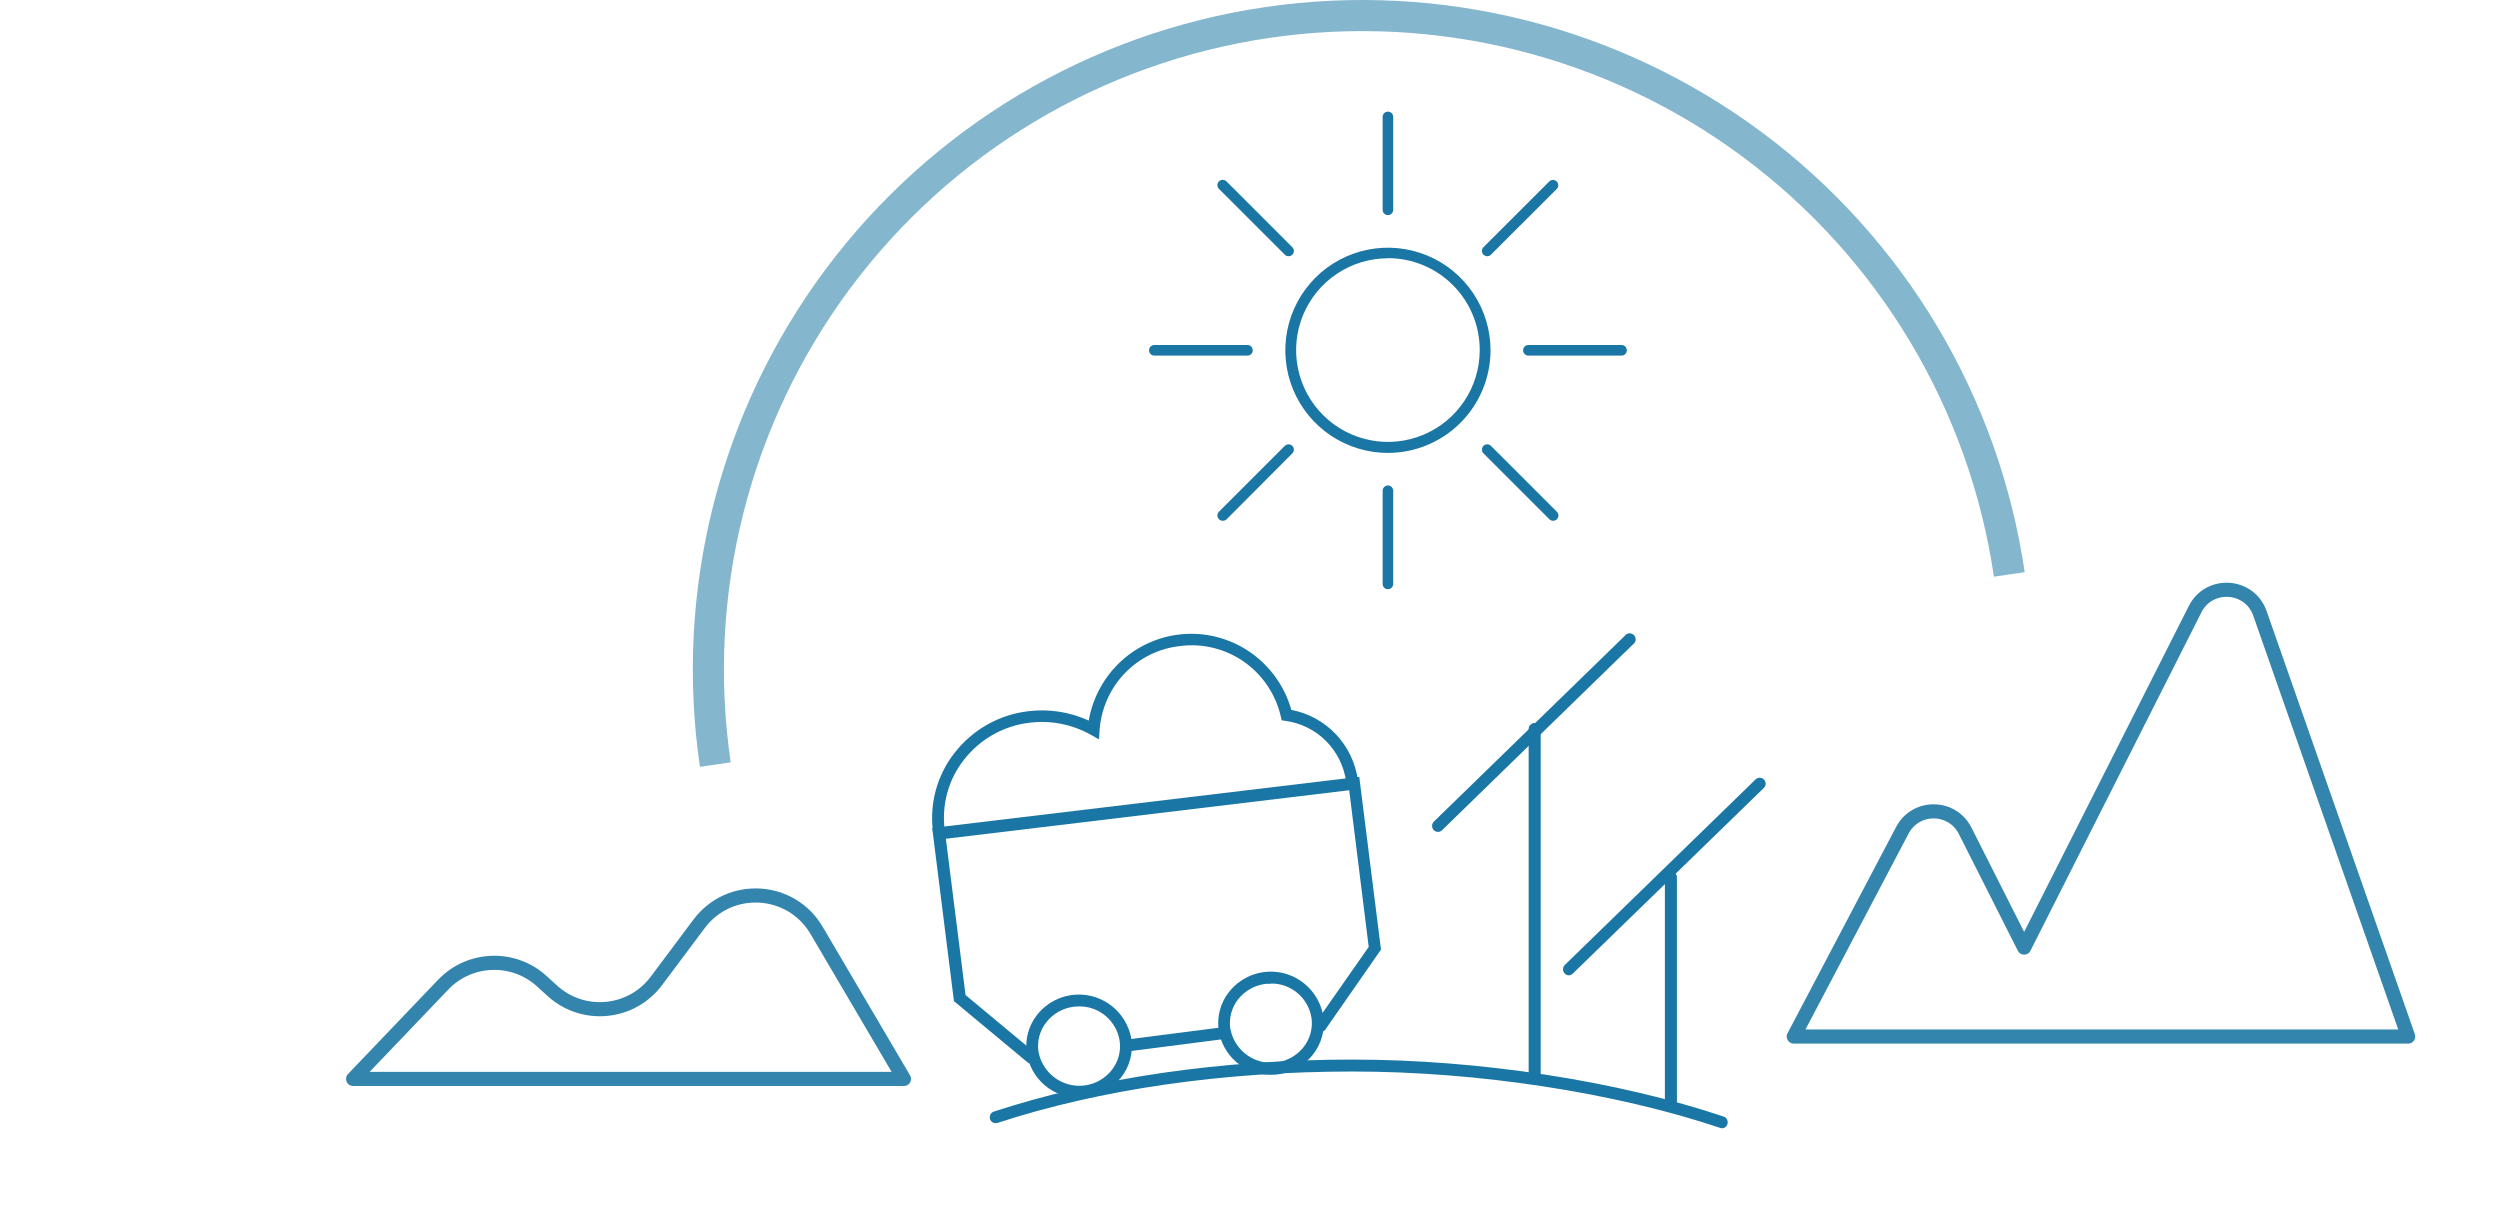 <svg width="354" height="172" viewBox="0 0 354 172" fill="none" xmlns="http://www.w3.org/2000/svg">
<path opacity="0.6" d="M286.698 81.019C283.043 56.143 269.655 33.738 249.481 18.733C229.306 3.728 203.998 -2.648 179.122 1.008C154.247 4.663 131.842 18.05 116.837 38.225C101.832 58.399 95.456 83.708 99.111 108.583L103.469 107.943C99.984 84.223 106.064 60.09 120.371 40.853C134.679 21.616 156.043 8.851 179.762 5.366C203.482 1.88 227.615 7.96 246.852 22.268C266.089 36.576 278.854 57.939 282.34 81.659L286.698 81.019Z" fill="#3385AD"/>
<g clip-path="url(#clip0_3141_21542)">
<g clip-path="url(#clip1_3141_21542)">
<path d="M196.53 64.134C193.656 64.134 190.847 63.282 188.458 61.685C186.068 60.089 184.206 57.82 183.106 55.165C182.006 52.51 181.719 49.588 182.279 46.77C182.84 43.951 184.224 41.362 186.256 39.33C188.288 37.298 190.877 35.914 193.695 35.353C196.514 34.793 199.435 35.081 202.09 36.18C204.745 37.28 207.015 39.142 208.611 41.532C210.208 43.921 211.06 46.73 211.06 49.604C211.055 53.456 209.522 57.149 206.798 59.873C204.075 62.596 200.382 64.129 196.53 64.134V64.134ZM196.53 36.574C193.959 36.574 191.445 37.337 189.308 38.765C187.17 40.194 185.503 42.224 184.52 44.599C183.536 46.975 183.278 49.589 183.78 52.11C184.281 54.632 185.52 56.949 187.338 58.767C189.156 60.585 191.472 61.823 193.994 62.324C196.516 62.826 199.129 62.569 201.505 61.585C203.88 60.601 205.911 58.934 207.339 56.797C208.768 54.659 209.53 52.145 209.53 49.574C209.533 47.865 209.198 46.173 208.546 44.593C207.894 43.014 206.937 41.578 205.729 40.369C204.522 39.16 203.088 38.2 201.51 37.546C199.931 36.891 198.239 36.554 196.53 36.554V36.574Z" fill="#1A76A4"/>
<path d="M196.53 83.432C196.431 83.433 196.333 83.415 196.242 83.378C196.15 83.341 196.067 83.285 195.997 83.216C195.927 83.146 195.872 83.062 195.835 82.971C195.797 82.879 195.779 82.781 195.78 82.682V69.492C195.78 69.293 195.859 69.103 196 68.962C196.141 68.821 196.331 68.742 196.53 68.742C196.729 68.742 196.92 68.821 197.061 68.962C197.201 69.103 197.28 69.293 197.28 69.492V82.682C197.28 82.881 197.201 83.072 197.061 83.213C196.92 83.353 196.729 83.432 196.53 83.432Z" fill="#1A76A4"/>
<path d="M196.53 30.465C196.331 30.465 196.141 30.386 196 30.245C195.859 30.104 195.78 29.914 195.78 29.715V16.555C195.78 16.356 195.859 16.165 196 16.024C196.141 15.884 196.331 15.805 196.53 15.805C196.729 15.805 196.92 15.884 197.061 16.024C197.201 16.165 197.28 16.356 197.28 16.555V29.745C197.27 29.938 197.187 30.119 197.048 30.253C196.908 30.387 196.723 30.462 196.53 30.465V30.465Z" fill="#1A76A4"/>
<path d="M173.13 73.742C173.032 73.743 172.934 73.723 172.843 73.686C172.752 73.648 172.669 73.592 172.6 73.522C172.46 73.382 172.381 73.191 172.381 72.992C172.381 72.793 172.46 72.603 172.6 72.462L181.93 63.132C182 63.062 182.084 63.008 182.175 62.97C182.267 62.933 182.365 62.914 182.464 62.914C182.563 62.914 182.66 62.934 182.752 62.973C182.843 63.011 182.926 63.067 182.995 63.137C183.065 63.207 183.12 63.291 183.157 63.382C183.195 63.474 183.214 63.572 183.213 63.671C183.213 63.77 183.193 63.867 183.155 63.959C183.116 64.05 183.06 64.132 182.99 64.202L173.67 73.552C173.522 73.684 173.328 73.753 173.13 73.742V73.742Z" fill="#1A76A4"/>
<path d="M210.59 36.282C210.492 36.282 210.394 36.263 210.303 36.225C210.212 36.187 210.129 36.132 210.06 36.062C209.92 35.921 209.841 35.73 209.841 35.532C209.841 35.333 209.92 35.142 210.06 35.002L219.39 25.682C219.532 25.549 219.72 25.477 219.915 25.481C220.109 25.484 220.294 25.563 220.432 25.7C220.569 25.837 220.648 26.023 220.651 26.217C220.655 26.412 220.583 26.6 220.45 26.742L211.12 36.062C211.052 36.133 210.97 36.19 210.878 36.228C210.787 36.266 210.689 36.284 210.59 36.282V36.282Z" fill="#1A76A4"/>
<path d="M176.64 50.352H163.45C163.251 50.352 163.061 50.273 162.92 50.132C162.779 49.991 162.7 49.8 162.7 49.602C162.7 49.403 162.779 49.212 162.92 49.071C163.061 48.931 163.251 48.852 163.45 48.852H176.64C176.839 48.852 177.03 48.931 177.171 49.071C177.311 49.212 177.39 49.403 177.39 49.602C177.39 49.8 177.311 49.991 177.171 50.132C177.03 50.273 176.839 50.352 176.64 50.352V50.352Z" fill="#1A76A4"/>
<path d="M229.61 50.352H216.42C216.221 50.352 216.03 50.273 215.89 50.132C215.749 49.991 215.67 49.8 215.67 49.602C215.67 49.403 215.749 49.212 215.89 49.071C216.03 48.931 216.221 48.852 216.42 48.852H229.61C229.809 48.852 230 48.931 230.14 49.071C230.281 49.212 230.36 49.403 230.36 49.602C230.36 49.8 230.281 49.991 230.14 50.132C230 50.273 229.809 50.352 229.61 50.352V50.352Z" fill="#1A76A4"/>
<path d="M182.46 36.284C182.361 36.285 182.264 36.265 182.173 36.227C182.082 36.19 181.999 36.134 181.93 36.064L172.6 26.744C172.53 26.674 172.475 26.59 172.438 26.499C172.4 26.407 172.381 26.309 172.382 26.21C172.382 26.112 172.402 26.014 172.441 25.923C172.479 25.831 172.535 25.749 172.605 25.679C172.675 25.609 172.758 25.554 172.85 25.517C172.942 25.48 173.04 25.46 173.138 25.461C173.237 25.461 173.335 25.481 173.426 25.52C173.518 25.558 173.6 25.614 173.67 25.684L182.99 35.004C183.061 35.073 183.117 35.155 183.155 35.246C183.194 35.337 183.214 35.435 183.214 35.534C183.214 35.633 183.194 35.731 183.155 35.822C183.117 35.913 183.061 35.995 182.99 36.064C182.922 36.136 182.839 36.192 182.748 36.23C182.657 36.268 182.559 36.286 182.46 36.284V36.284Z" fill="#1A76A4"/>
<path d="M219.92 73.743C219.821 73.744 219.724 73.725 219.633 73.687C219.542 73.649 219.459 73.594 219.39 73.523L210.06 64.203C209.921 64.06 209.844 63.868 209.844 63.668C209.844 63.469 209.921 63.277 210.06 63.133C210.201 62.993 210.391 62.914 210.59 62.914C210.789 62.914 210.979 62.993 211.12 63.133L220.45 72.463C220.521 72.532 220.577 72.615 220.615 72.706C220.654 72.797 220.674 72.895 220.674 72.993C220.674 73.092 220.654 73.19 220.615 73.281C220.577 73.372 220.521 73.454 220.45 73.523C220.381 73.594 220.299 73.65 220.207 73.688C220.116 73.725 220.019 73.744 219.92 73.743Z" fill="#1A76A4"/>
</g>
<g clip-path="url(#clip2_3141_21542)">
<path d="M243.897 159.772C243.807 159.771 243.718 159.756 243.633 159.729C228.741 154.714 209.263 151.727 191.533 151.727C173.172 151.727 155.783 154.242 141.24 159.007C141.029 159.073 140.8 159.053 140.603 158.952C140.406 158.851 140.255 158.677 140.183 158.466C140.118 158.254 140.138 158.023 140.238 157.825C140.338 157.626 140.511 157.474 140.72 157.402C155.407 152.585 172.967 150.035 191.507 150.035C209.408 150.035 229.082 153.057 244.136 158.132C244.308 158.208 244.45 158.341 244.54 158.508C244.63 158.675 244.662 158.867 244.632 159.054C244.602 159.242 244.511 159.414 244.373 159.544C244.235 159.673 244.059 159.754 243.871 159.772H243.897Z" fill="#1A76A4"/>
<path d="M236.6 157.127C236.374 157.127 236.157 157.037 235.997 156.876C235.837 156.715 235.747 156.496 235.747 156.269V124.226C235.747 123.998 235.837 123.78 235.997 123.619C236.157 123.458 236.374 123.368 236.6 123.368C236.826 123.368 237.043 123.458 237.202 123.619C237.362 123.78 237.452 123.998 237.452 124.226V156.286C237.448 156.511 237.356 156.725 237.196 156.882C237.037 157.039 236.823 157.127 236.6 157.127V157.127ZM217.309 153.375C217.083 153.375 216.867 153.285 216.707 153.124C216.547 152.963 216.457 152.744 216.457 152.517V103.234C216.457 103.006 216.547 102.787 216.707 102.626C216.867 102.465 217.083 102.375 217.309 102.375C217.536 102.375 217.752 102.465 217.912 102.626C218.072 102.787 218.162 103.006 218.162 103.234V152.517C218.162 152.744 218.072 152.963 217.912 153.124C217.752 153.285 217.536 153.375 217.309 153.375Z" fill="#1A76A4"/>
<path d="M222.143 138.111C221.979 138.106 221.82 138.052 221.685 137.958C221.55 137.863 221.445 137.731 221.383 137.578C221.32 137.424 221.304 137.256 221.334 137.093C221.365 136.93 221.442 136.78 221.555 136.66L248.585 110.37C248.744 110.215 248.957 110.129 249.178 110.129C249.399 110.129 249.611 110.215 249.77 110.37C249.924 110.53 250.01 110.744 250.01 110.967C250.01 111.19 249.924 111.404 249.77 111.564L222.723 137.845C222.571 138.006 222.363 138.101 222.143 138.111V138.111Z" fill="#1A76A4"/>
<path d="M203.62 117.799C203.396 117.796 203.181 117.703 203.024 117.541C202.87 117.381 202.784 117.167 202.784 116.944C202.784 116.722 202.87 116.508 203.024 116.348L230.054 90.049C230.125 89.944 230.219 89.856 230.329 89.792C230.438 89.728 230.56 89.689 230.686 89.679C230.812 89.668 230.939 89.686 231.057 89.731C231.176 89.776 231.283 89.847 231.371 89.938C231.458 90.03 231.525 90.14 231.565 90.261C231.605 90.382 231.618 90.51 231.603 90.637C231.588 90.763 231.545 90.885 231.478 90.993C231.41 91.1 231.32 91.192 231.213 91.26L204.192 117.558C204.038 117.708 203.834 117.794 203.62 117.799Z" fill="#1A76A4"/>
<path d="M132.954 118.434C132.748 118.436 132.547 118.362 132.39 118.226C132.233 118.09 132.131 117.902 132.102 117.695C131.856 115.736 132 113.746 132.525 111.843C133.051 109.94 133.947 108.161 135.162 106.611C136.431 104.975 138.012 103.61 139.81 102.596C141.609 101.582 143.59 100.939 145.638 100.704C148.547 100.352 151.496 100.812 154.162 102.035C154.737 98.724 156.41 95.708 158.907 93.479C161.405 91.251 164.579 89.942 167.911 89.766C171.243 89.591 174.536 90.559 177.25 92.513C179.965 94.468 181.941 97.291 182.855 100.524C185.259 100.976 187.461 102.177 189.151 103.958C190.841 105.739 191.934 108.009 192.274 110.449C192.263 110.649 192.182 110.839 192.047 110.985C191.911 111.132 191.729 111.226 191.531 111.251C191.334 111.277 191.134 111.232 190.966 111.125C190.798 111.017 190.673 110.854 190.612 110.663C190.307 108.488 189.305 106.472 187.759 104.923C186.213 103.373 184.206 102.374 182.045 102.078L181.482 101.992L181.355 101.425C180.623 98.283 178.759 95.526 176.124 93.689C173.489 91.852 170.271 91.066 167.094 91.483C164.115 91.805 161.343 93.17 159.262 95.34C157.181 97.51 155.922 100.347 155.705 103.357L155.62 104.696L154.461 104.044C151.843 102.577 148.835 101.977 145.86 102.327C144.027 102.532 142.253 103.103 140.643 104.009C139.033 104.914 137.619 106.135 136.483 107.598C135.404 108.974 134.607 110.553 134.14 112.242C133.674 113.932 133.546 115.698 133.764 117.438C133.789 117.659 133.727 117.881 133.591 118.058C133.456 118.234 133.258 118.35 133.04 118.382L132.954 118.434Z" fill="#1A76A4"/>
<path d="M152.799 155.437C151 155.456 149.256 154.816 147.89 153.636C146.525 152.456 145.631 150.817 145.375 149.024C145.256 148.085 145.325 147.133 145.577 146.222C145.829 145.311 146.258 144.459 146.841 143.718C147.751 142.558 148.976 141.691 150.367 141.222C151.758 140.753 153.254 140.702 154.674 141.075C156.093 141.448 157.374 142.23 158.359 143.324C159.345 144.419 159.993 145.779 160.224 147.238C160.341 148.175 160.273 149.127 160.023 150.038C159.773 150.949 159.345 151.801 158.766 152.544C158.152 153.331 157.389 153.987 156.521 154.475C155.654 154.963 154.699 155.273 153.711 155.386C153.408 155.42 153.104 155.437 152.799 155.437V155.437ZM152.799 142.507C152.56 142.508 152.321 142.523 152.083 142.55C151.316 142.637 150.573 142.877 149.898 143.256C149.224 143.635 148.631 144.145 148.153 144.756C147.707 145.322 147.378 145.973 147.185 146.668C146.992 147.364 146.939 148.092 147.028 148.809C147.217 149.938 147.728 150.988 148.497 151.832C149.266 152.675 150.262 153.276 151.363 153.561C152.464 153.847 153.624 153.804 154.702 153.439C155.78 153.074 156.73 152.402 157.436 151.505C157.881 150.939 158.209 150.288 158.401 149.592C158.593 148.896 158.644 148.169 158.553 147.452C158.353 146.067 157.66 144.802 156.603 143.892C155.546 142.983 154.198 142.49 152.808 142.507H152.799Z" fill="#1A76A4"/>
<path d="M179.965 152.191C178.167 152.209 176.424 151.569 175.06 150.389C173.696 149.209 172.804 147.571 172.549 145.778C172.431 144.839 172.5 143.887 172.752 142.976C173.003 142.065 173.433 141.213 174.016 140.472C174.925 139.312 176.151 138.445 177.542 137.976C178.933 137.507 180.429 137.456 181.849 137.829C183.268 138.202 184.549 138.984 185.534 140.078C186.52 141.173 187.168 142.533 187.399 143.992V143.992C187.517 144.93 187.448 145.882 187.196 146.794C186.945 147.705 186.515 148.556 185.932 149.298C185.321 150.086 184.56 150.743 183.694 151.231C182.827 151.719 181.873 152.028 180.886 152.14C180.58 152.174 180.273 152.191 179.965 152.191V152.191ZM179.965 139.312C179.724 139.296 179.482 139.296 179.241 139.312C178.474 139.399 177.732 139.638 177.058 140.015C176.383 140.393 175.79 140.901 175.311 141.51C174.868 142.078 174.541 142.728 174.349 143.424C174.158 144.12 174.105 144.847 174.195 145.563C174.385 146.69 174.896 147.738 175.664 148.58C176.433 149.421 177.427 150.021 178.527 150.306C179.626 150.591 180.784 150.549 181.861 150.186C182.938 149.823 183.887 149.154 184.594 148.259C185.04 147.693 185.369 147.043 185.563 146.347C185.756 145.651 185.809 144.923 185.719 144.206V144.206C185.517 142.821 184.822 141.557 183.764 140.649C182.705 139.74 181.356 139.25 179.965 139.269V139.312Z" fill="#1A76A4"/>
<path d="M159.558 148.93C159.332 148.944 159.11 148.866 158.941 148.715C158.771 148.564 158.668 148.351 158.655 148.123C158.641 147.895 158.718 147.671 158.868 147.501C159.019 147.33 159.23 147.227 159.456 147.213L173.342 145.427C173.563 145.403 173.785 145.466 173.96 145.604C174.135 145.742 174.25 145.943 174.28 146.165C174.302 146.385 174.239 146.605 174.104 146.78C173.969 146.954 173.772 147.069 173.555 147.101L159.669 148.887L159.558 148.93Z" fill="#1A76A4"/>
<path d="M146.014 150.603C145.821 150.602 145.635 150.536 145.485 150.415L135.077 141.76L132 117.239L192.47 109.992L195.548 134.462L187.816 145.572C187.766 145.689 187.69 145.793 187.594 145.877C187.499 145.96 187.386 146.021 187.264 146.056C187.142 146.09 187.014 146.096 186.89 146.075C186.765 146.053 186.647 146.003 186.543 145.93C186.44 145.856 186.354 145.761 186.292 145.65C186.23 145.538 186.193 145.415 186.185 145.288C186.176 145.161 186.195 145.033 186.242 144.914C186.288 144.796 186.36 144.689 186.452 144.602L193.809 134.084L191.047 111.898L133.935 118.767L136.722 140.901L146.61 149.127C146.736 149.241 146.824 149.39 146.865 149.556C146.906 149.721 146.897 149.895 146.839 150.055C146.782 150.215 146.678 150.355 146.542 150.455C146.405 150.556 146.242 150.614 146.073 150.621L146.014 150.603Z" fill="#1A76A4"/>
</g>
</g>
<path d="M50 152.773H128L115.622 131.731C112 125.573 103.275 125.09 98.995 130.811L92.95 138.892C89.415 143.617 82.578 144.27 78.213 140.299L76.717 138.938C72.703 135.287 66.509 135.503 62.759 139.426L50 152.773Z" stroke="#3385AD" stroke-width="2" stroke-linejoin="round"/>
<path d="M254 146.773H341L320.008 86.86C318.551 82.7 312.814 82.325 310.827 86.259L286.619 134.177L278.264 117.636C276.432 114.01 271.269 113.967 269.376 117.562L254 146.773Z" stroke="#3385AD" stroke-width="2" stroke-linejoin="round"/>
<defs>
<clipPath id="clip0_3141_21542">
<rect width="149" height="149" fill="white" transform="translate(117 13.773)"/>
</clipPath>
<clipPath id="clip1_3141_21542">
<rect width="145.68" height="146.62" fill="white" transform="translate(119 15.773)"/>
</clipPath>
<clipPath id="clip2_3141_21542">
<rect width="118" height="134" fill="white" transform="translate(132 25.773)"/>
</clipPath>
</defs>
</svg>
